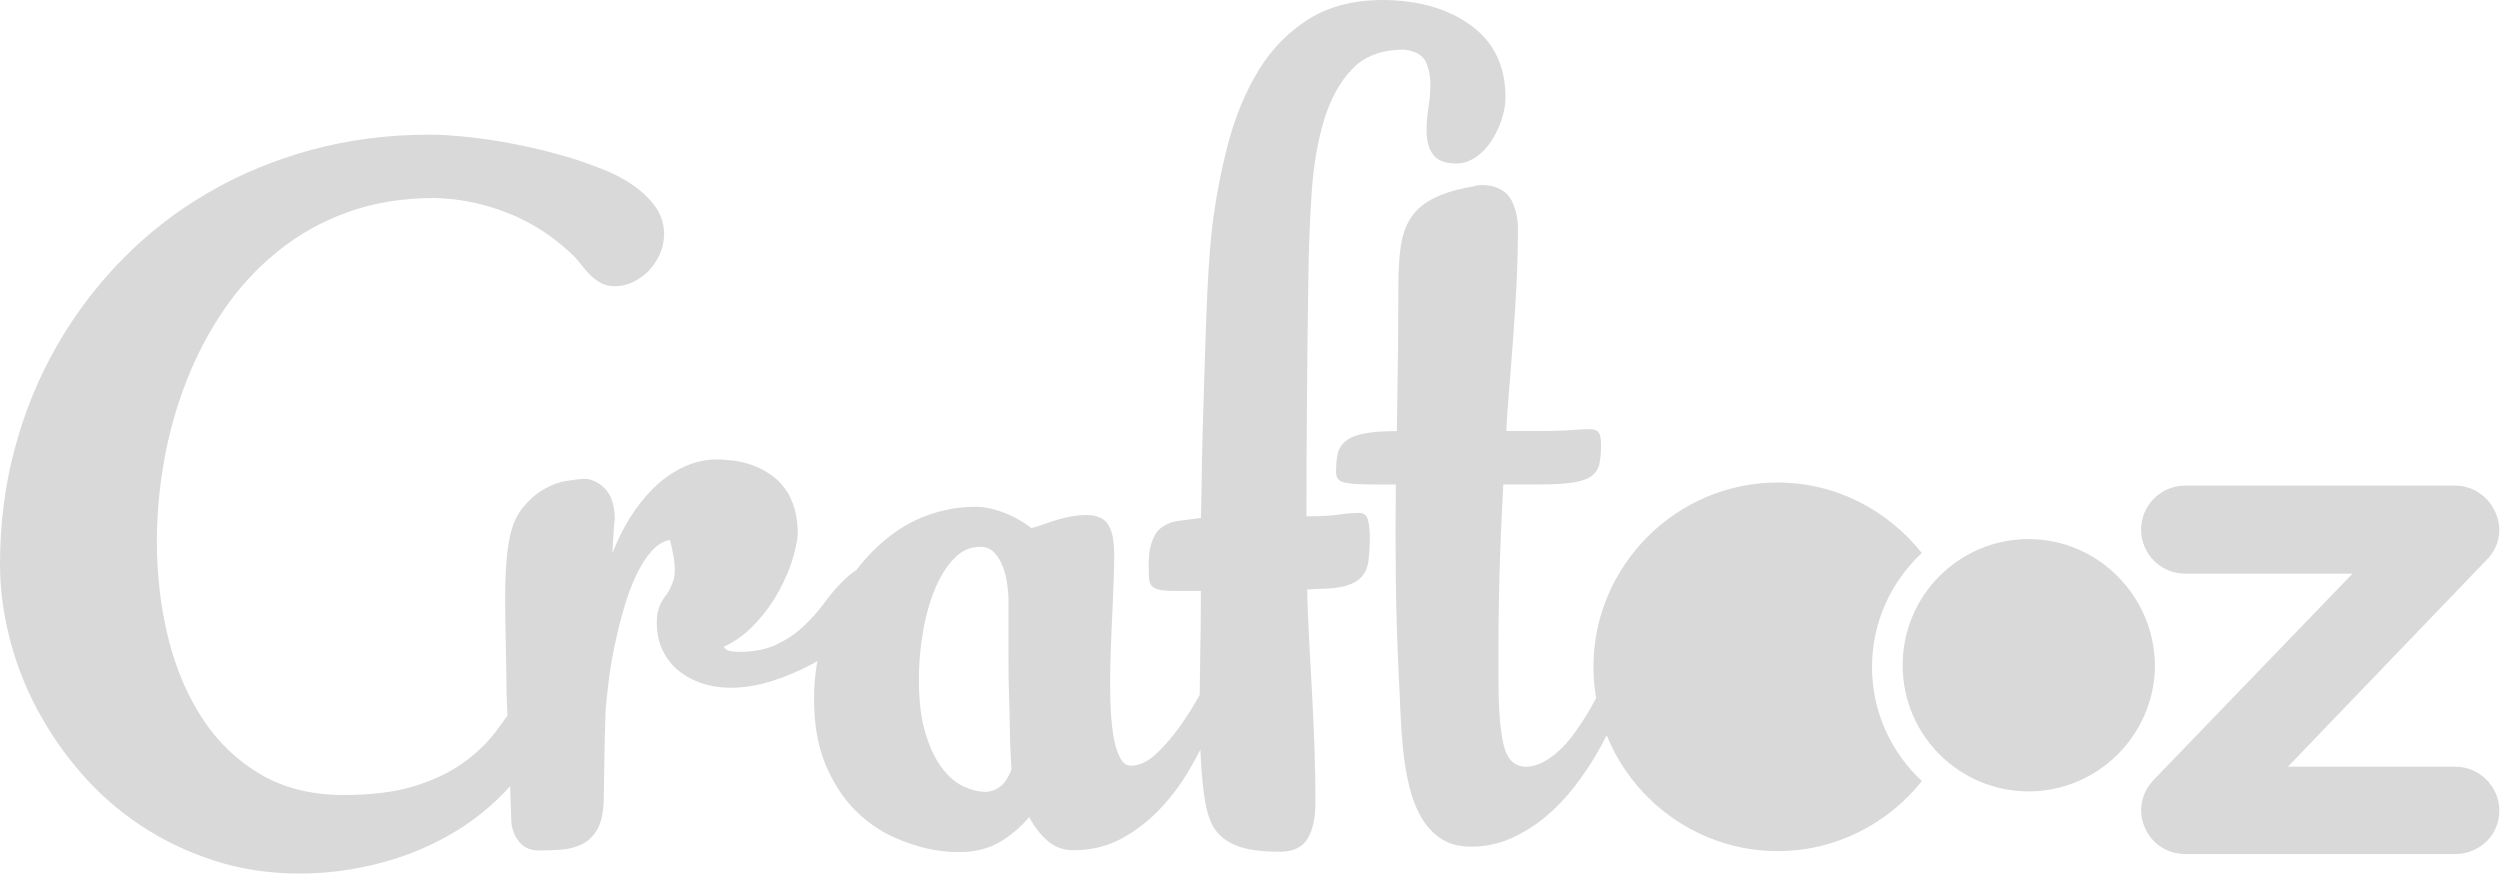 <svg width="219" height="77" viewBox="0 0 219 77" fill="none" xmlns="http://www.w3.org/2000/svg">
<path fill-rule="evenodd" clip-rule="evenodd" d="M115.248 51.598H115.248L115.259 51.587C116.371 51.587 117.238 51.509 117.861 51.331C118.483 51.153 118.961 50.886 119.284 50.52C119.617 50.153 119.817 49.675 119.884 49.074C119.962 48.485 119.995 47.74 119.995 46.862C119.962 46.095 119.884 45.572 119.74 45.305C119.595 45.027 119.306 44.905 118.883 44.938C118.483 44.938 117.938 44.983 117.26 45.083C116.582 45.183 115.637 45.227 114.447 45.227C114.447 41.703 114.459 38.257 114.492 34.888C114.514 31.519 114.559 27.984 114.614 24.293C114.648 21.813 114.736 19.39 114.892 16.999C115.048 14.609 115.404 12.485 115.959 10.606C116.515 8.739 117.338 7.215 118.428 6.07C119.517 4.925 121.029 4.347 122.964 4.347C123.953 4.458 124.587 4.803 124.876 5.37C125.154 5.937 125.298 6.615 125.298 7.416C125.298 8.038 125.243 8.705 125.132 9.417C125.021 10.128 124.965 10.796 124.965 11.418C124.965 12.33 125.165 13.041 125.543 13.553C125.921 14.064 126.599 14.32 127.567 14.32C128.189 14.32 128.767 14.131 129.312 13.742C129.857 13.364 130.313 12.874 130.68 12.296C131.058 11.707 131.347 11.085 131.558 10.417C131.769 9.75 131.88 9.128 131.88 8.561C131.88 7.349 131.691 6.282 131.324 5.37C130.946 4.425 130.424 3.624 129.723 2.957C129.023 2.29 128.222 1.746 127.333 1.301C126.432 0.867 125.465 0.534 124.409 0.322C123.364 0.111 122.286 0 121.174 0C118.617 0 116.449 0.545 114.67 1.657C112.891 2.768 111.423 4.258 110.278 6.115C109.133 7.983 108.233 10.139 107.577 12.597C106.932 15.054 106.443 17.655 106.131 20.379C106.042 21.18 105.964 22.247 105.876 23.581C105.787 24.915 105.72 26.383 105.664 27.973C105.609 29.574 105.553 31.219 105.498 32.942C105.452 34.366 105.413 35.737 105.376 37.062L105.353 37.89C105.309 39.468 105.275 40.914 105.264 42.237C105.26 42.481 105.256 42.716 105.253 42.941L105.252 42.995L105.252 43.004C105.236 43.971 105.224 44.76 105.197 45.372L103.241 45.628C102.751 45.683 102.296 45.85 101.851 46.139C101.406 46.417 101.073 46.917 100.85 47.629C100.65 48.285 100.583 49.185 100.639 50.319C100.639 50.697 100.683 50.975 100.784 51.176C100.884 51.376 101.095 51.52 101.406 51.62C101.717 51.72 102.173 51.765 102.774 51.765H105.197V52.02C105.197 53.866 105.175 55.856 105.131 57.969C105.11 58.957 105.096 59.928 105.091 60.881C104.648 61.69 104.105 62.553 103.474 63.472C102.829 64.395 102.129 65.228 101.362 65.962C100.595 66.707 99.828 67.074 99.06 67.074C98.66 67.074 98.338 66.818 98.082 66.307C97.826 65.796 97.626 65.117 97.504 64.283C97.382 63.438 97.293 62.471 97.27 61.382C97.237 60.281 97.237 59.158 97.27 57.991C97.326 56.256 97.393 54.522 97.482 52.788C97.559 51.053 97.604 49.619 97.604 48.485V48.474C97.604 48.051 97.57 47.651 97.515 47.262C97.459 46.873 97.359 46.528 97.215 46.217C97.07 45.906 96.903 45.683 96.703 45.539C96.281 45.261 95.769 45.116 95.191 45.116C94.613 45.116 94.013 45.183 93.401 45.328C92.79 45.472 92.223 45.639 91.678 45.839C91.133 46.039 90.7 46.172 90.355 46.261C89.532 45.639 88.687 45.172 87.82 44.861C86.953 44.549 86.197 44.394 85.541 44.394C85.063 44.394 84.596 44.416 84.14 44.46C83.684 44.505 83.228 44.583 82.773 44.694C81.016 45.083 79.426 45.828 78.025 46.906C76.891 47.773 75.892 48.783 75.031 49.925C74.632 50.186 74.242 50.501 73.867 50.876C73.289 51.454 72.744 52.087 72.222 52.799C71.699 53.51 71.099 54.189 70.432 54.822C69.765 55.467 68.975 56.001 68.064 56.446C67.152 56.879 66.062 57.102 64.784 57.102C64.417 57.102 64.15 57.068 63.972 57.035C63.794 57.002 63.672 56.946 63.605 56.89C63.539 56.835 63.494 56.79 63.483 56.746C63.461 56.701 63.428 56.679 63.372 56.679C64.25 56.279 65.073 55.712 65.84 54.956C66.607 54.2 67.274 53.366 67.841 52.443C68.408 51.52 68.875 50.564 69.231 49.586C69.576 48.608 69.798 47.696 69.887 46.84C69.887 45.961 69.787 45.183 69.587 44.516C69.387 43.849 69.12 43.282 68.775 42.815C68.442 42.348 68.053 41.959 67.608 41.648C67.163 41.336 66.718 41.081 66.263 40.881C65.629 40.625 65.017 40.458 64.406 40.369C63.794 40.291 63.272 40.247 62.849 40.247C61.804 40.247 60.804 40.469 59.848 40.925C58.891 41.381 58.024 41.992 57.246 42.76C56.468 43.527 55.767 44.416 55.156 45.406C54.544 46.395 54.044 47.418 53.644 48.474C53.66 48.218 53.674 47.963 53.688 47.707C53.702 47.451 53.716 47.196 53.733 46.94C53.755 46.428 53.799 45.917 53.855 45.406C53.855 44.716 53.733 44.116 53.51 43.571C53.277 43.06 52.921 42.648 52.421 42.337C51.92 42.026 51.431 41.903 50.953 41.959C50.697 41.981 50.264 42.037 49.653 42.126C49.041 42.204 48.396 42.437 47.696 42.826C47.006 43.204 46.35 43.782 45.739 44.549C45.127 45.317 44.727 46.395 44.527 47.785C44.327 49.063 44.238 50.687 44.249 52.666C44.271 54.645 44.305 56.846 44.36 59.292C44.36 60.059 44.371 60.826 44.405 61.593C44.416 61.84 44.428 62.096 44.44 62.362L44.454 62.678C44.128 63.153 43.779 63.636 43.404 64.128C42.659 65.106 41.714 66.007 40.569 66.829C39.424 67.652 38.012 68.33 36.333 68.853C34.654 69.376 32.575 69.642 30.107 69.642C27.317 69.642 24.904 69.042 22.858 67.852C20.813 66.663 19.112 65.04 17.766 62.994C16.421 60.948 15.409 58.591 14.742 55.901C14.075 53.21 13.742 50.375 13.742 47.395C13.742 45.105 13.953 42.759 14.375 40.369C14.798 37.979 15.443 35.677 16.31 33.443C17.177 31.208 18.267 29.118 19.59 27.172C20.913 25.226 22.48 23.525 24.281 22.058C26.082 20.59 28.128 19.434 30.419 18.6C32.709 17.766 35.255 17.344 38.068 17.344C40.28 17.399 42.426 17.844 44.505 18.667C46.584 19.49 48.474 20.713 50.175 22.336C50.431 22.591 50.675 22.881 50.92 23.192C51.164 23.514 51.42 23.803 51.709 24.092C51.987 24.37 52.298 24.604 52.643 24.793C52.988 24.982 53.388 25.071 53.877 25.071C54.422 25.071 54.945 24.948 55.456 24.704C55.967 24.459 56.423 24.137 56.824 23.726C57.224 23.314 57.546 22.825 57.802 22.258C58.058 21.691 58.18 21.057 58.18 20.379C58.124 19.434 57.835 18.622 57.29 17.944C56.757 17.255 56.101 16.654 55.334 16.143C54.566 15.632 53.744 15.198 52.865 14.853C51.987 14.509 51.198 14.231 50.52 13.997C49.441 13.653 48.329 13.352 47.173 13.075C46.017 12.797 44.883 12.574 43.76 12.385C42.637 12.196 41.559 12.052 40.502 11.952C39.446 11.852 38.479 11.796 37.601 11.796C33.987 11.796 30.563 12.241 27.305 13.119C24.048 14.008 21.024 15.254 18.244 16.877C15.454 18.489 12.941 20.446 10.695 22.736C8.461 25.026 6.537 27.561 4.947 30.352C3.358 33.131 2.135 36.133 1.279 39.346C0.422 42.559 0 45.906 0 49.408C0 51.542 0.278 53.688 0.834 55.867C1.379 58.046 2.19 60.137 3.258 62.138C4.325 64.139 5.615 66.018 7.138 67.763C8.661 69.509 10.395 71.032 12.341 72.322C14.287 73.611 16.421 74.634 18.756 75.39C21.091 76.146 23.592 76.524 26.26 76.524C28.617 76.524 30.985 76.213 33.354 75.59C35.722 74.968 37.923 74.034 39.958 72.8C41.73 71.719 43.306 70.408 44.686 68.867C44.697 69.203 44.709 69.552 44.722 69.915L44.722 69.92C44.742 70.476 44.762 71.065 44.783 71.688C44.783 72.455 44.994 73.111 45.417 73.667C45.839 74.223 46.439 74.501 47.206 74.501C47.829 74.501 48.463 74.479 49.119 74.434C49.775 74.39 50.364 74.245 50.909 73.99C51.454 73.734 51.898 73.334 52.254 72.778C52.61 72.222 52.821 71.421 52.877 70.365C52.91 69.087 52.932 67.764 52.943 66.385C52.966 65.006 52.999 63.605 53.054 62.182C53.11 61.438 53.21 60.57 53.333 59.559C53.466 58.547 53.633 57.513 53.866 56.446C54.089 55.378 54.355 54.322 54.656 53.288C54.956 52.254 55.3 51.309 55.701 50.453C56.101 49.597 56.546 48.885 57.046 48.318C57.546 47.751 58.091 47.407 58.691 47.296C58.969 48.407 59.114 49.275 59.114 49.897C59.114 50.297 59.069 50.62 58.98 50.876C58.891 51.131 58.791 51.376 58.68 51.598C58.569 51.832 58.436 52.021 58.302 52.199C58.169 52.376 58.035 52.565 57.924 52.777C57.813 52.988 57.713 53.233 57.646 53.522C57.568 53.811 57.535 54.144 57.535 54.544C57.535 55.445 57.702 56.257 58.047 56.968C58.391 57.68 58.858 58.28 59.458 58.758C60.059 59.247 60.748 59.614 61.526 59.87C62.303 60.125 63.135 60.247 64.011 60.248C65.177 60.247 66.365 60.047 67.586 59.67C68.809 59.292 69.987 58.791 71.121 58.18C71.284 58.092 71.444 58.003 71.603 57.913C71.407 59.003 71.31 60.094 71.31 61.193C71.31 63.416 71.632 65.317 72.288 66.907C72.944 68.497 73.789 69.82 74.823 70.888C75.868 71.944 77.014 72.766 78.281 73.333C79.548 73.9 80.782 74.278 81.972 74.478C82.317 74.534 82.65 74.567 82.995 74.601C83.34 74.634 83.662 74.645 83.973 74.645C85.363 74.645 86.553 74.356 87.531 73.789C88.51 73.222 89.388 72.488 90.155 71.577C90.611 72.433 91.156 73.122 91.778 73.667C92.401 74.212 93.157 74.478 94.035 74.478C95.625 74.478 97.059 74.123 98.338 73.411C99.616 72.7 100.75 71.799 101.751 70.721C102.751 69.642 103.608 68.464 104.33 67.185C104.625 66.663 104.9 66.156 105.153 65.665C105.206 66.973 105.295 68.173 105.431 69.264C105.609 70.776 105.92 71.866 106.342 72.522C106.798 73.234 107.477 73.756 108.366 74.101C109.255 74.445 110.512 74.612 112.135 74.612C113.291 74.612 114.103 74.223 114.559 73.445C115.014 72.666 115.237 71.599 115.237 70.232C115.237 68.697 115.203 67.13 115.148 65.54C115.092 63.95 115.026 62.36 114.937 60.77C114.898 60.081 114.862 59.395 114.825 58.714L114.825 58.708L114.825 58.704C114.778 57.82 114.731 56.944 114.681 56.079C114.603 54.544 114.536 53.066 114.514 51.642C114.659 51.642 114.781 51.631 114.881 51.62C114.981 51.598 115.103 51.598 115.248 51.598ZM131.313 16.521C130.691 16.232 130.001 16.154 129.268 16.265V16.288C127.756 16.543 126.555 16.888 125.665 17.333C124.765 17.766 124.087 18.333 123.62 19.034C123.153 19.734 122.853 20.579 122.708 21.569C122.563 22.558 122.497 23.726 122.497 25.06C122.497 27.472 122.475 29.718 122.452 31.775L122.441 32.451C122.412 34.277 122.383 36.044 122.363 37.767C121.163 37.767 120.218 37.834 119.506 37.979C118.795 38.112 118.25 38.334 117.883 38.635C117.516 38.935 117.282 39.302 117.182 39.746C117.082 40.191 117.038 40.703 117.038 41.303C117.038 41.581 117.093 41.803 117.205 41.959C117.316 42.114 117.56 42.237 117.927 42.303C118.294 42.37 118.828 42.415 119.506 42.426C120.184 42.448 121.106 42.448 122.273 42.448H122.274C122.241 45.227 122.241 47.962 122.274 50.631C122.297 53.31 122.386 56.167 122.53 59.203C122.586 60.17 122.63 61.204 122.675 62.316C122.719 63.428 122.797 64.528 122.908 65.64C123.019 66.752 123.197 67.819 123.442 68.842C123.686 69.865 124.031 70.765 124.487 71.566C124.943 72.366 125.521 73 126.232 73.467C126.944 73.934 127.822 74.167 128.878 74.167C130.09 74.167 131.258 73.923 132.347 73.445C133.437 72.956 134.448 72.333 135.371 71.566C136.294 70.799 137.128 69.931 137.884 68.964C138.629 67.997 139.296 67.019 139.863 66.04C140.188 65.479 140.484 64.936 140.749 64.411C143.144 70.34 148.972 74.557 155.728 74.557C160.842 74.557 165.39 72.144 168.358 68.42C165.679 65.929 163.989 62.383 163.989 58.414C163.989 54.489 165.679 50.942 168.347 48.441C165.367 44.694 160.831 42.27 155.728 42.27C146.856 42.27 139.585 49.542 139.585 58.414C139.585 59.348 139.666 60.264 139.82 61.156C139.81 61.175 139.799 61.194 139.788 61.213C139.67 61.428 139.542 61.659 139.407 61.904C139.04 62.571 138.54 63.35 137.917 64.228C137.228 65.162 136.516 65.885 135.783 66.396C135.038 66.907 134.348 67.163 133.692 67.163C132.67 67.163 132.014 66.518 131.713 65.24C131.413 63.961 131.269 62.082 131.269 59.614V55.99C131.269 54.833 131.28 53.588 131.313 52.265C131.335 50.942 131.38 49.486 131.436 47.896C131.491 46.306 131.58 44.483 131.691 42.437H134.882C136.105 42.437 137.083 42.381 137.806 42.27C138.529 42.159 139.074 41.959 139.429 41.692C139.785 41.425 140.007 41.069 140.107 40.647C140.196 40.213 140.252 39.691 140.252 39.068C140.252 38.69 140.23 38.412 140.185 38.212C140.141 38.012 140.052 37.867 139.93 37.767C139.796 37.667 139.618 37.612 139.374 37.601C139.14 37.59 138.818 37.59 138.418 37.623C138.141 37.647 137.815 37.665 137.445 37.685C137.338 37.691 137.227 37.697 137.113 37.704C137.066 37.706 137.02 37.709 136.972 37.712C136.405 37.745 135.705 37.756 134.882 37.756H131.947C132.003 36.7 132.091 35.488 132.203 34.11L132.265 33.344L132.265 33.342L132.265 33.339C132.358 32.188 132.457 30.979 132.547 29.718C132.658 28.173 132.759 26.572 132.848 24.926C132.925 23.281 132.97 21.646 132.97 20.023C132.97 19.223 132.825 18.5 132.547 17.844C132.292 17.222 131.88 16.777 131.313 16.521ZM86.353 69.364C86.753 69.364 87.153 69.231 87.542 68.964C87.942 68.697 88.298 68.175 88.609 67.408C88.583 67.091 88.564 66.692 88.54 66.208L88.54 66.208L88.54 66.207C88.534 66.079 88.528 65.946 88.521 65.807C88.487 65.139 88.465 64.383 88.454 63.527C88.443 62.671 88.421 61.771 88.387 60.804C88.354 59.836 88.343 58.847 88.343 57.824V52.41C88.343 52.098 88.309 51.687 88.231 51.175C88.165 50.664 88.043 50.164 87.865 49.686C87.698 49.208 87.442 48.785 87.12 48.429C86.797 48.074 86.375 47.896 85.863 47.896C84.985 47.896 84.207 48.252 83.54 48.963C82.873 49.675 82.306 50.586 81.861 51.709C81.405 52.832 81.061 54.077 80.838 55.456C80.605 56.834 80.493 58.18 80.493 59.48C80.493 61.382 80.683 62.971 81.072 64.228C81.45 65.495 81.939 66.507 82.517 67.274C83.095 68.041 83.729 68.586 84.418 68.897C85.096 69.209 85.741 69.364 86.33 69.364H86.353ZM215.086 74.812H191.428C189.882 74.812 188.47 73.912 187.892 72.5C187.247 71.088 187.57 69.476 188.659 68.32L206.081 50.253H191.416C189.293 50.253 187.559 48.519 187.559 46.395C187.559 44.272 189.293 42.537 191.416 42.537H215.075C216.621 42.537 218.033 43.504 218.611 44.916C219.256 46.328 218.933 47.94 217.844 49.03L200.422 67.163H215.086C217.21 67.163 218.944 68.898 218.944 71.021C218.944 73.145 217.21 74.812 215.086 74.812Z" fill="#D9D9D9"/>
<path d="M177.7 69.327C171.641 69.327 166.672 64.402 166.672 58.276C166.672 52.15 171.63 47.225 177.7 47.225C183.771 47.225 188.729 52.195 188.774 58.321C188.729 64.391 183.771 69.327 177.7 69.327Z" fill="#D9D9D9"/>
</svg>
